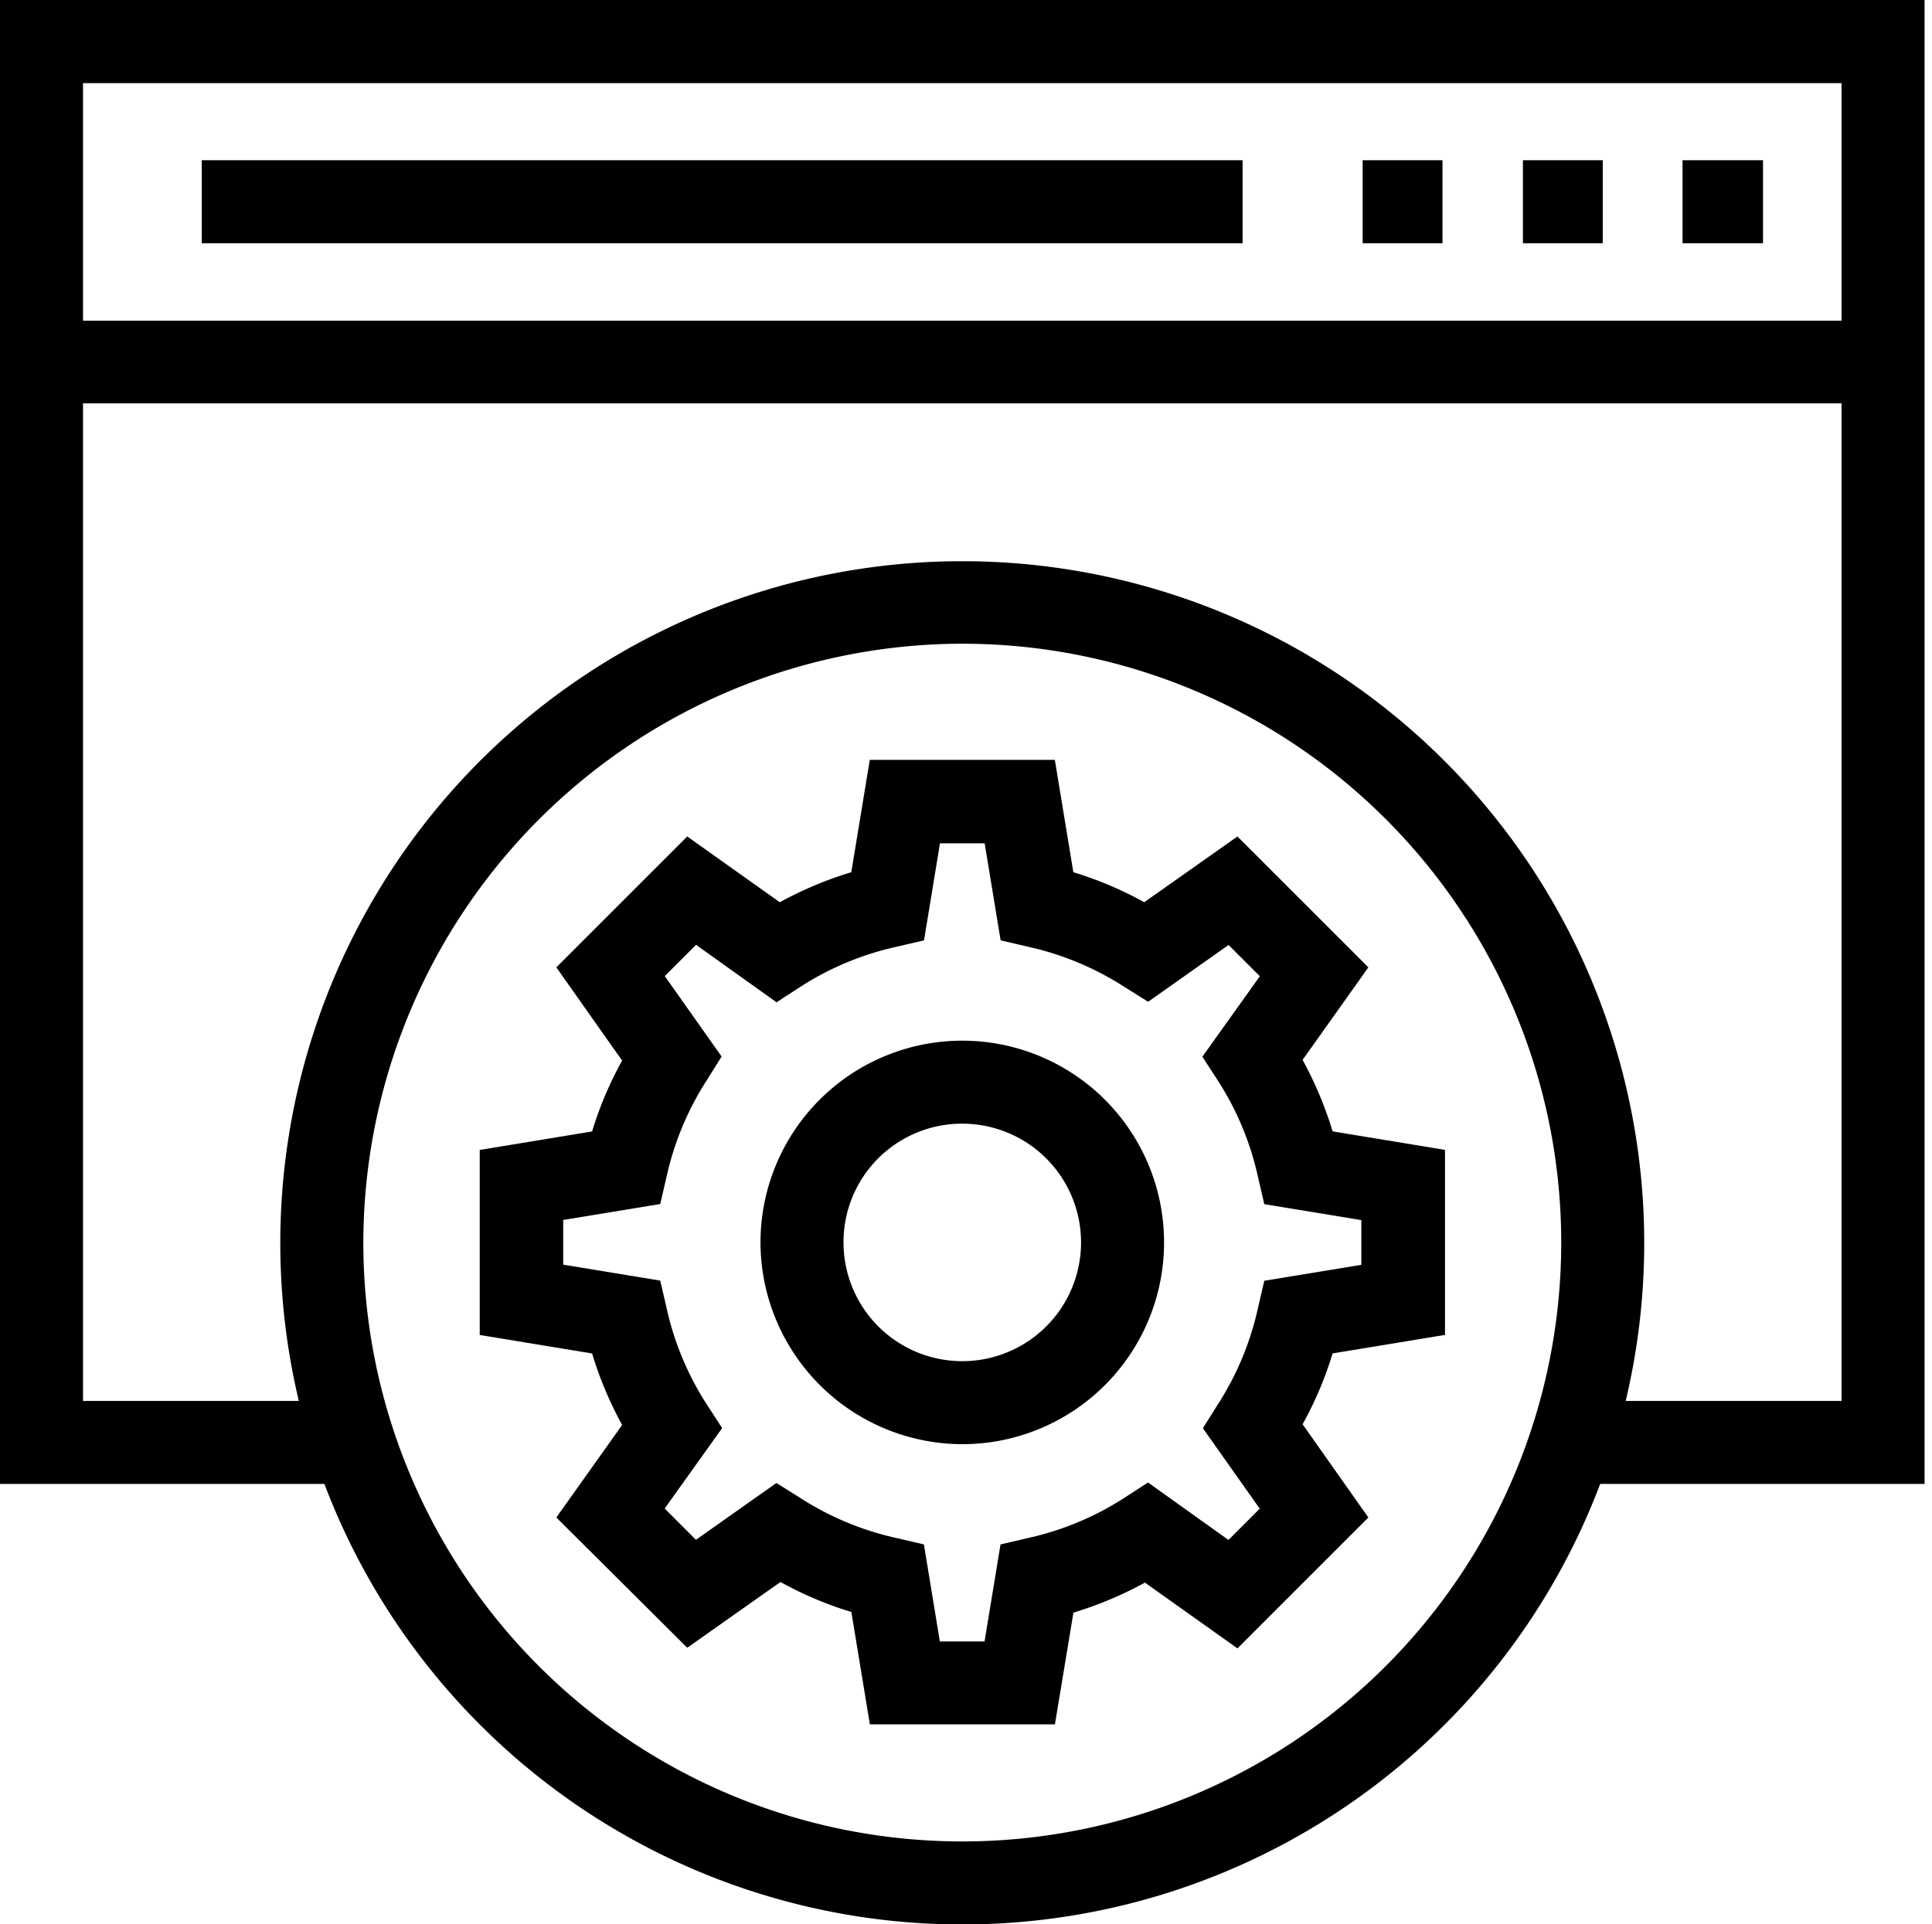 <svg id="Group_135" data-name="Group 135" xmlns="http://www.w3.org/2000/svg" width="52.201" height="52" viewBox="0 0 52.201 52">
  <rect id="Rectangle_88" data-name="Rectangle 88" width="52" height="52" transform="translate(0.201)" fill="none"/>
  <g id="Group_134" data-name="Group 134">
    <path id="Path_80" data-name="Path 80" d="M1222.918,3261.073v5l-3.037.5a9.814,9.814,0,0,1-.811,1.915l1.777,2.519-3.537,3.537-2.5-1.777a10.152,10.152,0,0,1-1.932.811l-.5,3.019h-5l-.5-3.036a9.818,9.818,0,0,1-1.915-.811l-2.519,1.777-3.537-3.52,1.777-2.5a10.151,10.151,0,0,1-.811-1.932l-3.036-.5v-5l3.036-.5a9.821,9.821,0,0,1,.811-1.915l-1.777-2.519,3.537-3.537,2.5,1.777a10.149,10.149,0,0,1,1.932-.811l.5-3.036h5l.5,3.036a9.821,9.821,0,0,1,1.915.811l2.519-1.777,3.537,3.537-1.777,2.5a10.145,10.145,0,0,1,.811,1.932Zm-5.055,4.279.172-.742,2.622-.431v-1.208l-2.622-.431-.172-.742a7.94,7.94,0,0,0-1.087-2.605l-.414-.638,1.553-2.174-.845-.845-2.174,1.535-.638-.4a7.972,7.972,0,0,0-2.605-1.087l-.742-.173-.431-2.622h-1.208l-.431,2.622-.742.173a7.942,7.942,0,0,0-2.605,1.087l-.638.414-2.174-1.553-.845.845,1.536,2.174-.4.638a7.975,7.975,0,0,0-1.087,2.605l-.172.742-2.622.431v1.208l2.622.431.172.742a7.942,7.942,0,0,0,1.087,2.605l.414.638-1.553,2.174.845.845,2.174-1.535.638.4a7.972,7.972,0,0,0,2.605,1.087l.742.173.431,2.622h1.208l.431-2.622.742-.173a7.943,7.943,0,0,0,2.605-1.087l.638-.414,2.174,1.553.845-.845-1.536-2.174.4-.638A7.972,7.972,0,0,0,1217.863,3265.351Z" transform="translate(-1183.875 -3230)" fill-rule="evenodd"/>
    <path id="Path_81" data-name="Path 81" d="M1204.423,3263.574a5.452,5.452,0,1,1,5.452,5.452A5.464,5.464,0,0,1,1204.423,3263.574Zm2.243,0a3.209,3.209,0,1,0,3.209-3.209A3.2,3.2,0,0,0,1206.666,3263.574Z" transform="translate(-1183.875 -3230)" fill-rule="evenodd"/>
    <path id="Path_82" data-name="Path 82" d="M1183.875,3270.1V3230h52v40.1h-8.764a18.429,18.429,0,0,1-34.471,0Zm2.243-31.435h47.514v-6.418h-47.514Zm47.514,29.192H1227.8a18.426,18.426,0,1,0-35.851,0h-5.831V3240.9h47.514Zm-39.94-4.279a16.183,16.183,0,1,0,16.183-16.183A16.206,16.206,0,0,0,1193.692,3263.574Z" transform="translate(-1183.875 -3230)" fill-rule="evenodd"/>
    <rect id="Rectangle_89" data-name="Rectangle 89" width="2.174" height="2.243" transform="translate(45.461 4.33)"/>
    <rect id="Rectangle_90" data-name="Rectangle 90" width="2.157" height="2.243" transform="translate(41.148 4.33)"/>
    <rect id="Rectangle_91" data-name="Rectangle 91" width="2.157" height="2.243" transform="translate(36.818 4.33)"/>
    <rect id="Rectangle_92" data-name="Rectangle 92" width="28.122" height="2.243" transform="translate(5.452 4.33)"/>
  </g>
</svg>
